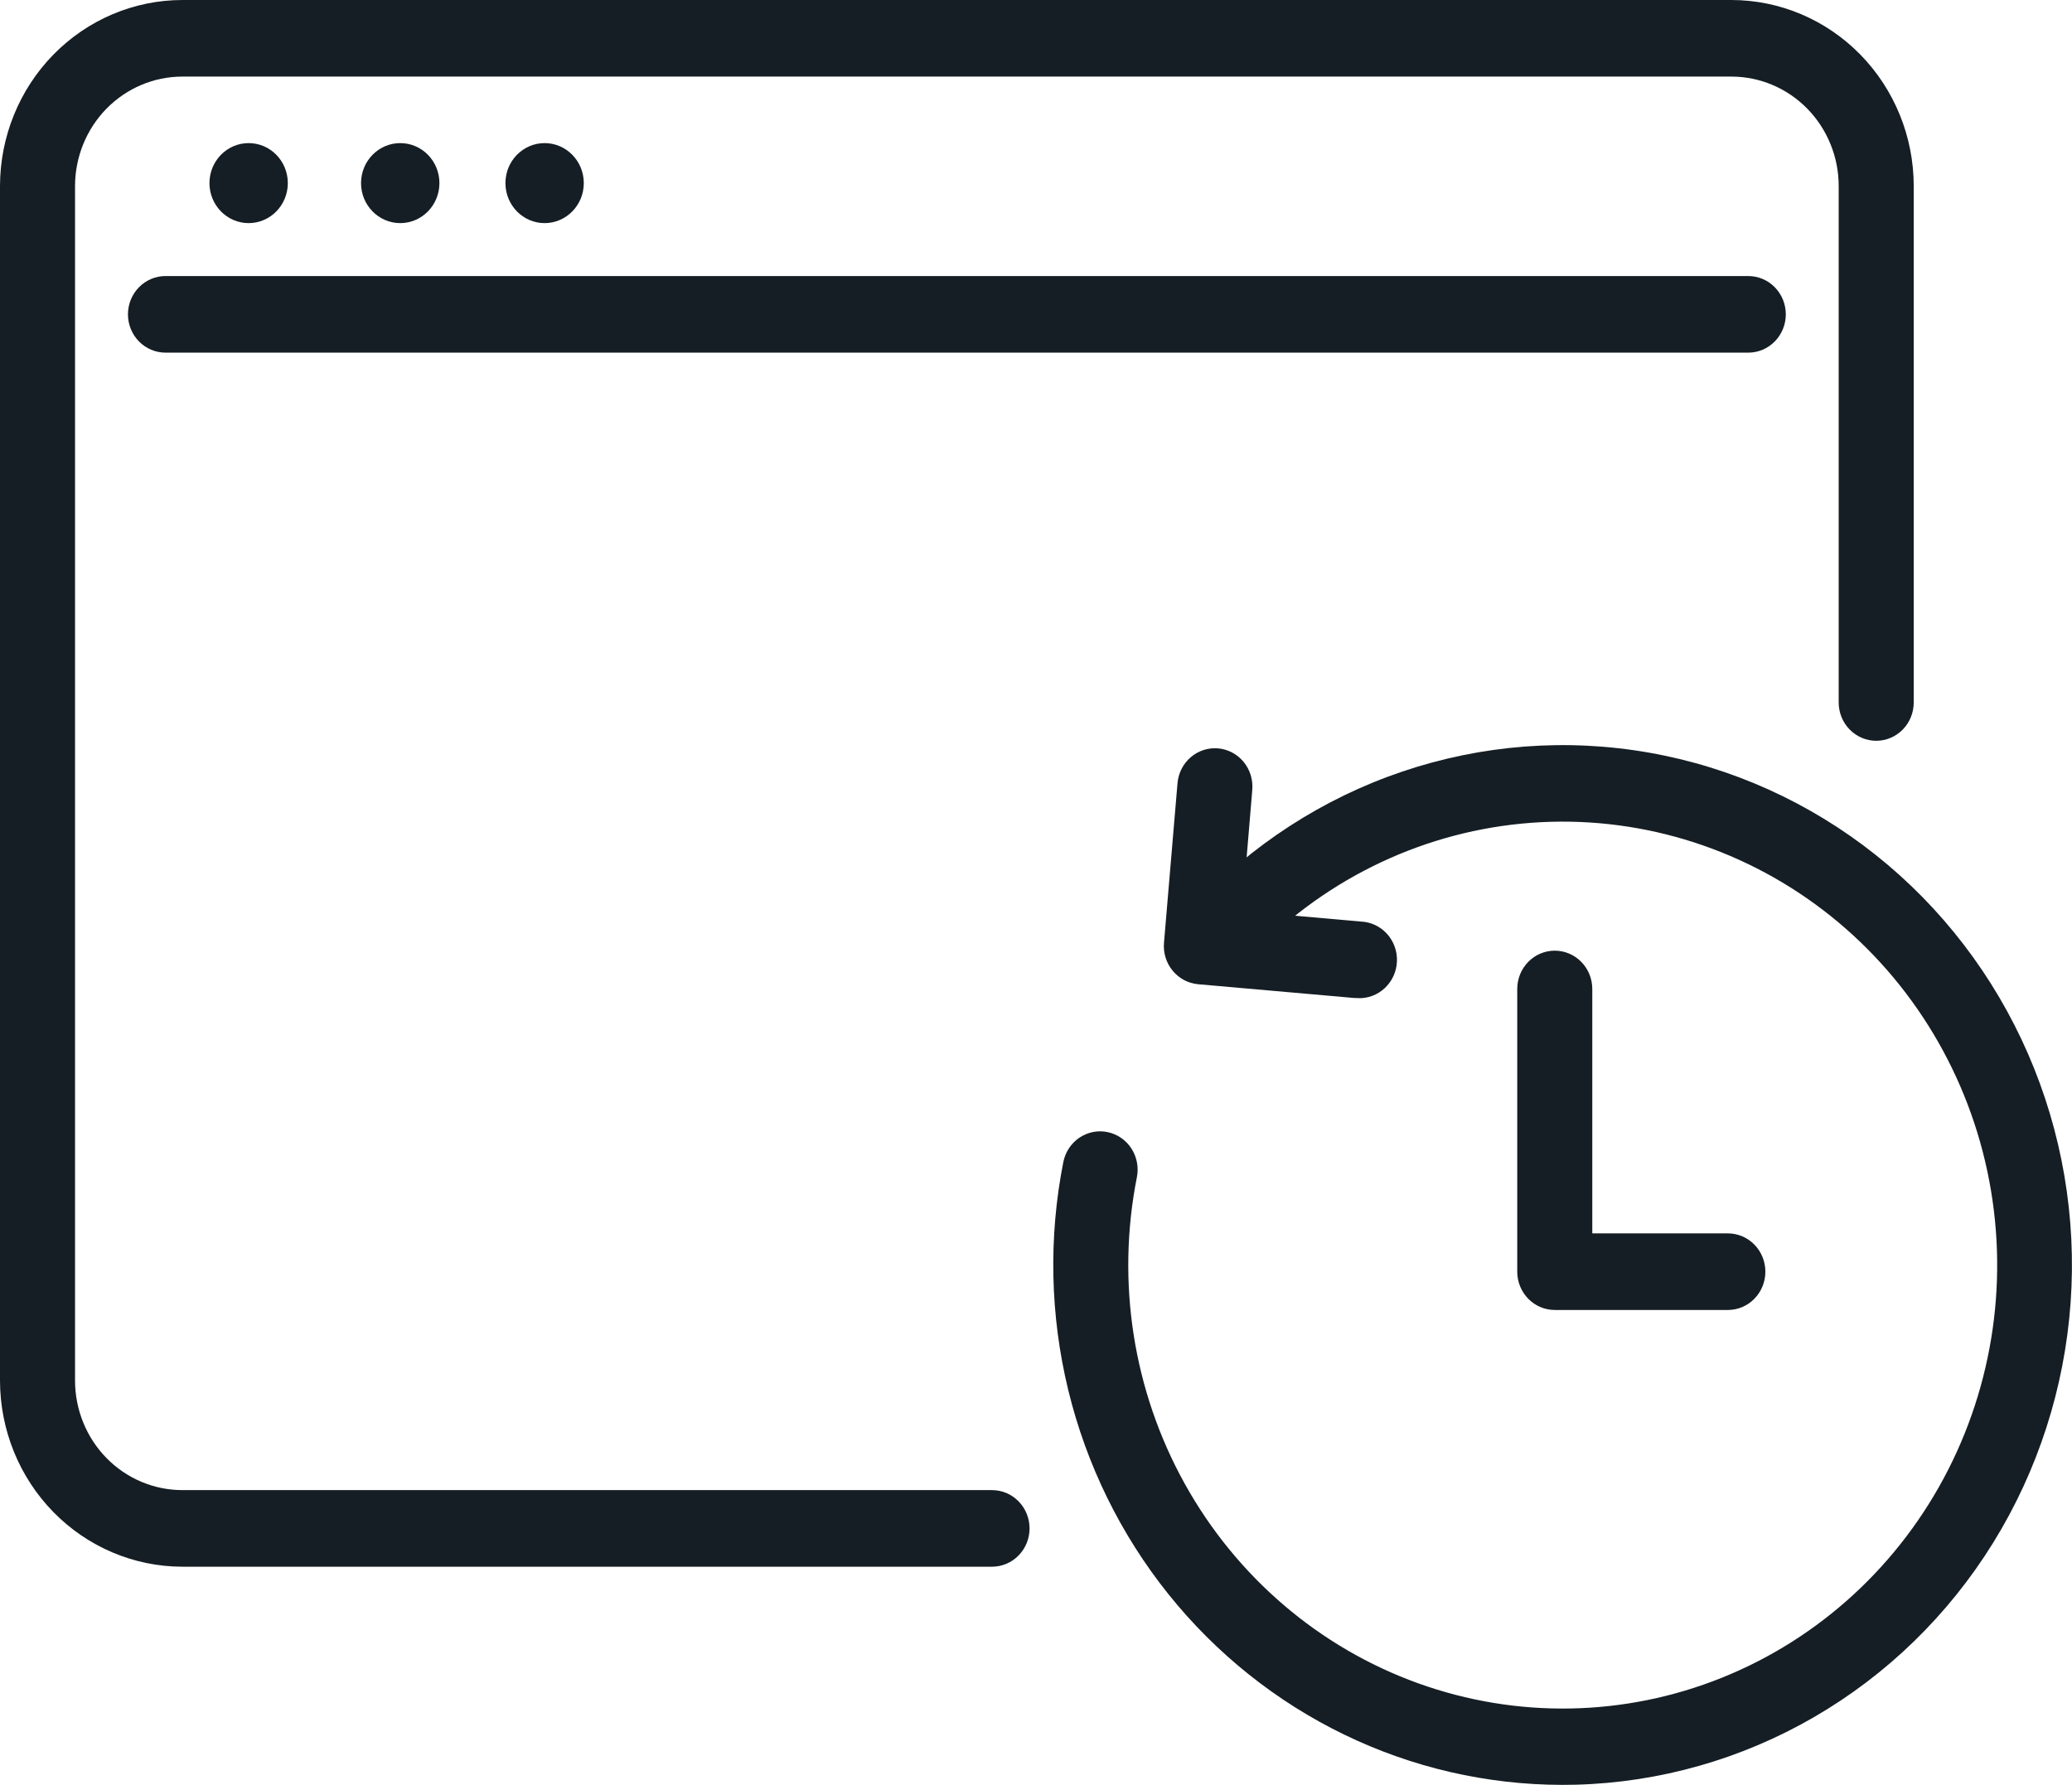 <svg width="65" height="56" viewBox="0 0 65 56" fill="none" xmlns="http://www.w3.org/2000/svg">
<g clip-path="url(#clip0_134_108)">
<path d="M31.121 49.155H5.718C4.202 49.153 2.749 48.537 1.677 47.443C0.605 46.349 0.002 44.865 0 43.317L0 5.837C0.002 4.29 0.605 2.806 1.677 1.712C2.749 0.617 4.202 0.002 5.718 0L54.318 0C55.834 0.002 57.287 0.617 58.359 1.712C59.431 2.806 60.034 4.29 60.035 5.837V22.04C60.035 22.359 59.911 22.665 59.69 22.89C59.47 23.115 59.17 23.242 58.858 23.242C58.546 23.242 58.247 23.115 58.026 22.89C57.805 22.665 57.681 22.359 57.681 22.04V5.837C57.681 4.927 57.326 4.054 56.696 3.41C56.065 2.766 55.21 2.404 54.318 2.403H5.718C4.826 2.404 3.971 2.766 3.34 3.41C2.71 4.054 2.355 4.927 2.354 5.837V43.317C2.355 44.228 2.71 45.101 3.34 45.745C3.971 46.389 4.826 46.751 5.718 46.752H31.121C31.433 46.752 31.733 46.878 31.953 47.104C32.174 47.329 32.298 47.635 32.298 47.953C32.298 48.272 32.174 48.578 31.953 48.803C31.733 49.028 31.433 49.155 31.121 49.155V49.155Z" fill="#151E24"/>
<path d="M54.845 11.064H5.191C4.879 11.064 4.58 10.937 4.359 10.712C4.138 10.486 4.014 10.181 4.014 9.862C4.014 9.544 4.138 9.238 4.359 9.013C4.58 8.787 4.879 8.661 5.191 8.661H54.845C55.157 8.661 55.457 8.787 55.677 9.013C55.898 9.238 56.022 9.544 56.022 9.862C56.022 10.181 55.898 10.486 55.677 10.712C55.457 10.937 55.157 11.064 54.845 11.064Z" fill="#151E24"/>
<path d="M7.8 7C8.479 7 9.029 6.438 9.029 5.745C9.029 5.052 8.479 4.49 7.8 4.49C7.121 4.49 6.571 5.052 6.571 5.745C6.571 6.438 7.121 7 7.8 7Z" fill="#151E24"/>
<path d="M12.556 7C13.235 7 13.785 6.438 13.785 5.745C13.785 5.052 13.235 4.49 12.556 4.49C11.877 4.49 11.326 5.052 11.326 5.745C11.326 6.438 11.877 7 12.556 7Z" fill="#151E24"/>
<path d="M17.085 7C17.764 7 18.314 6.438 18.314 5.745C18.314 5.052 17.764 4.49 17.085 4.49C16.406 4.49 15.856 5.052 15.856 5.745C15.856 6.438 16.406 7 17.085 7Z" fill="#151E24"/>
<path d="M49.012 56C46.646 55.998 44.31 55.46 42.173 54.425C40.036 53.39 38.15 51.883 36.652 50.014C35.155 48.145 34.082 45.959 33.512 43.615C32.943 41.271 32.889 38.827 33.357 36.46C33.388 36.305 33.448 36.158 33.534 36.027C33.62 35.896 33.731 35.784 33.859 35.696C33.988 35.609 34.132 35.548 34.284 35.518C34.436 35.487 34.592 35.488 34.743 35.519C34.895 35.55 35.039 35.611 35.167 35.699C35.295 35.787 35.406 35.9 35.491 36.031C35.577 36.163 35.636 36.31 35.666 36.465C35.696 36.62 35.696 36.779 35.665 36.934C35.014 40.221 35.547 43.637 37.168 46.555C38.788 49.472 41.386 51.694 44.483 52.811C47.581 53.928 50.969 53.866 54.025 52.635C57.081 51.405 59.599 49.089 61.115 46.114C62.631 43.139 63.043 39.705 62.276 36.444C61.509 33.183 59.614 30.314 56.94 28.366C54.266 26.419 50.993 25.522 47.723 25.842C44.453 26.162 41.406 27.677 39.143 30.108C38.926 30.331 38.633 30.458 38.326 30.462C38.019 30.466 37.722 30.348 37.499 30.132C37.276 29.916 37.145 29.62 37.133 29.306C37.122 28.993 37.231 28.687 37.437 28.455C39.247 26.51 41.498 25.051 43.993 24.207C46.487 23.363 49.146 23.159 51.736 23.615C54.325 24.071 56.764 25.172 58.838 26.82C60.911 28.468 62.554 30.613 63.621 33.064C64.688 35.515 65.147 38.197 64.956 40.873C64.765 43.548 63.931 46.134 62.528 48.402C61.124 50.67 59.194 52.549 56.909 53.873C54.624 55.198 52.054 55.926 49.428 55.995C49.297 55.999 49.152 56 49.012 56Z" fill="#151E24"/>
<path d="M42.592 31.312C42.557 31.312 42.523 31.312 42.488 31.312L37.586 30.88C37.275 30.852 36.988 30.7 36.787 30.456C36.586 30.212 36.488 29.897 36.515 29.58L36.939 24.574C36.966 24.256 37.115 23.963 37.354 23.758C37.593 23.552 37.902 23.453 38.213 23.48C38.524 23.508 38.812 23.66 39.013 23.904C39.214 24.148 39.311 24.463 39.285 24.781L38.967 28.584L42.696 28.914C43.008 28.927 43.302 29.067 43.514 29.302C43.725 29.536 43.836 29.847 43.823 30.166C43.81 30.485 43.673 30.785 43.443 31C43.213 31.216 42.909 31.33 42.597 31.317L42.592 31.312Z" fill="#151E24"/>
<path d="M54.198 41.1H48.774C48.462 41.1 48.162 40.974 47.942 40.748C47.721 40.523 47.597 40.217 47.597 39.899V31.028C47.597 30.71 47.721 30.404 47.942 30.179C48.162 29.953 48.462 29.827 48.774 29.827C49.086 29.827 49.385 29.953 49.606 30.179C49.827 30.404 49.951 30.71 49.951 31.028V38.697H54.204C54.517 38.697 54.816 38.824 55.036 39.049C55.257 39.274 55.381 39.58 55.381 39.899C55.381 40.217 55.257 40.523 55.036 40.748C54.816 40.974 54.517 41.1 54.204 41.1H54.198Z" fill="#151E24"/>
</g>
<defs>
<clipPath id="clip0_134_108">
<rect width="65" height="56" fill="white"/>
</clipPath>
</defs>
</svg>

